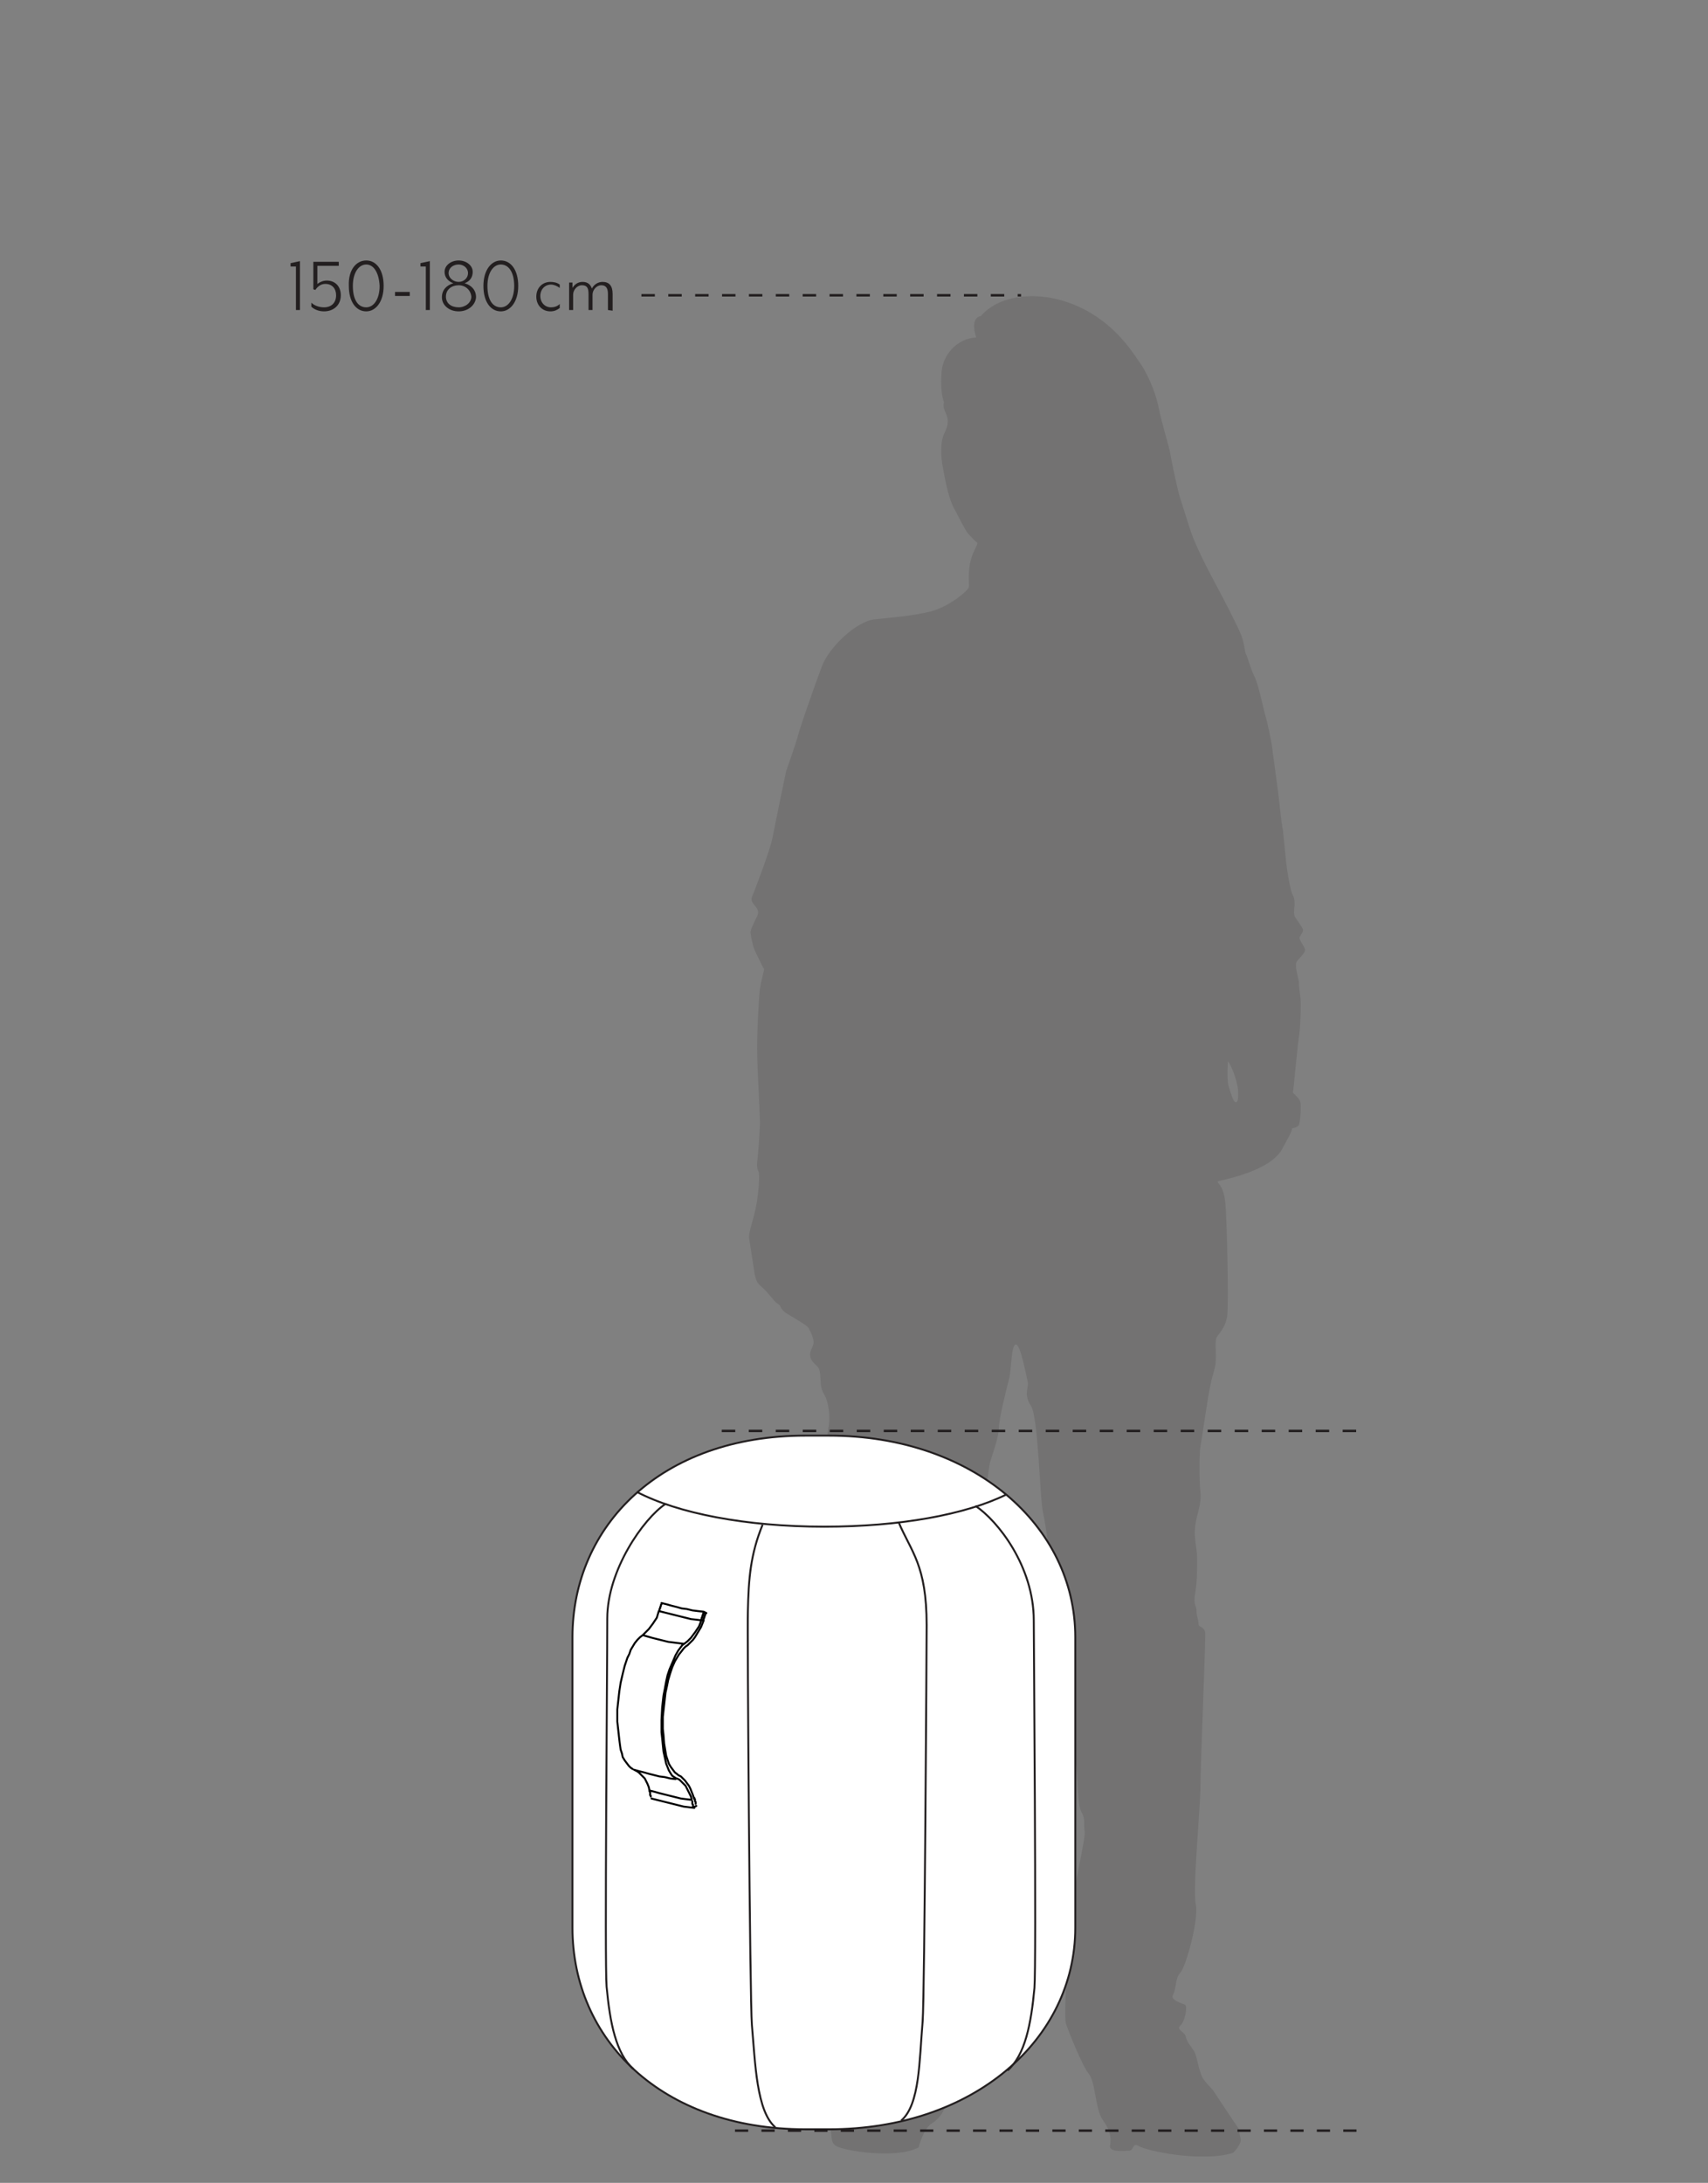 <svg version="1.1" id="Layer_1" xmlns="http://www.w3.org/2000/svg" xmlns:xlink="http://www.w3.org/1999/xlink" x="0" y="0" viewBox="0 0 255.1 326" xml:space="preserve"><rect x="0" y="0" width="255.1" height="326" fill="#808080" stroke="none"/><style>.st5{fill:#231f20}</style><defs><path id="SVGID_1_" d="M7.9 28.2h218.9v293.9H7.9z"/></defs><clipPath id="SVGID_00000106849071524266327430000000910577143329566902_"><use xlink:href="#SVGID_1_" style="overflow:visible"/></clipPath><g style="clip-path:url(#SVGID_00000106849071524266327430000000910577143329566902_)"><defs><path id="SVGID_00000070798243000105728870000018306756952756928170_" d="M7.9 28.2h218.9v293.9H7.9z"/></defs><clipPath id="SVGID_00000180343715075395888430000008732243937746164122_"><use xlink:href="#SVGID_00000070798243000105728870000018306756952756928170_" style="overflow:visible"/></clipPath><g style="opacity:.14;clip-path:url(#SVGID_00000180343715075395888430000008732243937746164122_)"><defs><path id="SVGID_00000173840532513501874370000009535845730451679377_" d="M102.6 36.3h101.3v286.8H102.6z"/></defs><clipPath id="SVGID_00000109742766327777020810000010212988687375204759_"><use xlink:href="#SVGID_00000173840532513501874370000009535845730451679377_" style="overflow:visible"/></clipPath><path style="clip-path:url(#SVGID_00000109742766327777020810000010212988687375204759_);fill:#231f20" d="M184.5 164.6c-.3-.1-.7-1.4-1-2.4s-.1-3.7-.1-3.7c.5.6 1.3 2.6 1.5 4.2.1 1.7-.1 2-.4 1.9m10.4-22.9c-.2-.5-.9-1.4-.8-1.7s.6-.8.5-1.2-1-1.5-1.2-1.9-.1-1-.1-1.3c.1-.3.1-1.4-.2-1.9-.4-.6-.9-4-1-4.9s-.4-4.1-.5-4.9c-.2-.8-.6-4.8-.7-5.6s-.6-4.4-.8-5.9c-.1-1.4-.9-4.9-1.1-5.5s-1.1-5-1.7-6c-.5-1-1-2.9-1.2-3.2s-.2-1.5-.7-2.8-2.3-4.8-3.8-7.6-3-5.8-3.7-7.8c-.7-2.1-1.2-3.8-1.6-5s-1.3-5.5-1.5-6.7-1.3-4.6-1.8-7.2c-.6-2.6-1.8-5.1-2.8-6.5s-3.6-5.8-9.1-8.3c-5.4-2.5-11.7-2-14.6 1.4 0 0-1.7.1-.7 3.2-2.7.1-5.2 2.5-5.2 5.7 0 0-.2 2.4.4 4 0 0-.3.5.3 1.7.5 1.1.2 2-.3 3s-.6 3.1-.1 5.4c.4 2.3.9 4.6 1.8 6.1.8 1.5 1.4 2.8 1.9 3.4.5.5 1 1.1 1.3 1.3s-.4.9-.9 2.6c-.5 1.8-.2 3.7-.3 4.1-.1.5-2.8 2.8-5.6 3.6-2.8.7-5.8.9-8.5 1.2s-6.7 4.1-7.8 6.9c-1.1 2.9-3.2 8.9-3.6 10.4s-1.8 5.4-1.8 5.4-1.6 7.7-2 9.8-2.6 7.7-2.9 8.5c-.4.8-.3 1.1.2 1.7s.7 1 .4 1.6-1.1 2.1-1 2.6.3 1.9.7 2.7 1.2 2.5 1.3 2.6-.4 1.6-.6 3-.5 8.2-.4 9.8c0 1.6.4 8.9.4 10.1s-.3 5.3-.4 5.9 0 1.1.2 1.5 0 3.3-.4 5.3-1.2 4-1 4.7c.1.7.6 3.8.8 5.2.3 1.4.5 1.5 1.4 2.3.8.8 1.6 1.9 1.9 2.1s.5.3.6.6.6.8.8.9 2.5 1.5 2.9 1.8c.5.3.6.7.8 1.1s.5 1.2.4 1.7-.6 1.1-.5 1.8.6 1.1 1.1 1.6.4 1.7.5 2.7.5 1.3.8 2.1.6 2.4.4 3.9c-.3 1.5-.4 3.8-.3 5.2s.6 1.1.4 2.4-.7 2.6-.5 3.8c.2 1.3 1.2 2.9.9 3.4s-.1 1.1-.4 1.8c-.4.7-.9 2.9-.7 3.8s.4 1.7.6 2.1c.3.4.4.4 0 .9s-.8.9-.6 1.1.3.9.1 1.6c-.2.6-.3.6-.6 1.2s-.8.5-.4 1 .5.7.4 1.2-.4 1.2-.6 1.6c-.1.4-.3 2.6-.4 3.7s0 3.1 0 4c0 .8-.1 4.9 0 5.9s.3 7.1.8 9.8c0 0 2.5 21.6 2.7 23.4s-2.8 4.3-1.1 6.9c1.6 2.6 2.3 1.6 2 4.9s-1.3 4.3-1 5.7c.3 1.5-.5 2.1-1 3.4 0 0-2 1.6-.3 2.9 0 0-.7 2.1 0 3.1s0 2.3 1.1 2.9c1.1.7 9 2 12.3.2 0 0 .7-2.8 2-3.6s2.3-2.5 2-3.4c-.3-1-1.3-2.3-1-3.1s0-3.6.3-5.2-.7-6.2-.5-7.5.8-3.9 0-5.2-1.1-4.6-.5-5.1c.7-.5 1.1-8.8 1.5-15.1.3-6.2.2-18.8.8-21.3.7-2.5.7-4.4 1.1-6.4.5-2-.8-2.3.3-3.9s3.1-9.3 3.4-12c.3-2.6 1-9.7 1.3-10.6.3-1 1.3-3.8 1.3-5.1s1.1-5.7 1.5-7.2.3-5.1 1-5.2c.7-.2 1.6 4.8 1.8 5.6s-.7 1.8.5 3.6c1.1 1.8 1.3 13.9 1.8 16s1.6 11 2.1 12.4c.5 1.5 1.3 2.6 1.5 3.6s-.8.8-.3 2.1 1.3 1.6 1.5 2.8c.2 1.1-1 1.8-.7 2.9s.5 11.8.8 13.6.2 6.1.8 7.2c.7 1.1.3 2 .5 2.9.2 1-2 10-2.1 12.6-.2 2.6-1.1 14.6-.7 16.1.5 1.5 2.5 6.4 3.4 7.5 1 1.1 1 5.4 2.1 6.9s1.3 2.6 1.1 3.8c-.2 1.1 2 .8 2.8.8s.5-1.3 1.5-.7c1 .7 9.5 2.5 14.1 1 0 0 1.3-1.3 1.1-2.1s-.3-1.5-.3-1.5-2.9-4.3-3.4-5.1-.5-.7-1.3-1.6-.8-1.1-1.1-2c-.3-.8-.5-2.5-1-3.1-.5-.7-1-1.3-1.1-2-.2-.7-1.5-1-.8-1.6s1.1-2.9.7-3.1-2.3-.7-1.8-1.5.3-2.5 1.1-3.3 2.8-8 2.3-10.2.7-14.6.7-17.7.8-21.9.7-22.9c-.2-1-1-.7-1-1.3 0-.7-.3-1.1-.3-2 0-.8-.5-.7-.2-2.5s.3-3.4.3-5.2-.5-2.9-.3-4.8c.2-1.8 1-3.4.8-5.1-.2-1.6-.2-5.9 0-6.9s1.1-7.5 1.5-9.2c.3-1.6.3-1 .7-2.8.3-1.8-.2-3.8.3-4.4.5-.7 1.3-1.6 1.5-3.1s0-14.2-.3-17-1.5-2.9-1-3.1 8.2-1.5 9.7-5.2c0 0 1.2-2 1.3-2.7 0 0 .8-.1 1-.5s.4-2.9.2-3.5-1.2-1.3-1.1-1.4.7-7.1.9-8.2c.2-1 .4-5.4.2-6.1-.1-.7-.2-1.6-.2-2.2-.1-.6-.7-2.5-.3-3 .1-.3 1.4-1.3 1.2-1.9"/></g></g><defs><path id="SVGID_00000156576169257112517670000014926476135632193727_" d="M7.9 28.2h218.9v293.9H7.9z"/></defs><clipPath id="SVGID_00000167358402501102452360000007120927597427266993_"><use xlink:href="#SVGID_00000156576169257112517670000014926476135632193727_" style="overflow:visible"/></clipPath><path style="clip-path:url(#SVGID_00000167358402501102452360000007120927597427266993_);fill:none;stroke:#231f20;stroke-width:.371;stroke-dasharray:2.007,2.007" d="M95.8 44.1h56.7"/><defs><path id="SVGID_00000015338602679825065420000003551980565429564313_" d="M7.9 28.2h218.9v293.9H7.9z"/></defs><clipPath id="SVGID_00000031890439377667243240000003211101487336066488_"><use xlink:href="#SVGID_00000015338602679825065420000003551980565429564313_" style="overflow:visible"/></clipPath><path class="st5" d="M43.4 39.8v-.5l1.4-.3v7.3h-.6v-6.5zm3.1 5.4c.4.4 1.1.7 1.9.7 1.1 0 1.8-.7 1.8-1.8 0-1-.6-1.7-1.6-1.7q-.9 0-1.5.9l-.3-.1v-4.1h3.8v.6h-3.2v2.7c.4-.3.9-.5 1.4-.5 1.2 0 2.1.8 2.1 2.2 0 1.5-1.1 2.4-2.5 2.4-.8 0-1.5-.3-1.9-.7zm8.2-6.3c1.5 0 2.6 1.4 2.6 3.8s-1.2 3.8-2.6 3.8c-1.5 0-2.6-1.4-2.6-3.8-.1-2.4 1.1-3.8 2.6-3.8m0 .6c-1.1 0-2 1.2-2 3.2 0 2.1.8 3.2 2 3.2 1.1 0 2-1.2 2-3.2-.1-2-.9-3.2-2-3.2" style="clip-path:url(#SVGID_00000031890439377667243240000003211101487336066488_)"/><defs><path id="SVGID_00000116939406777620987680000014247538272997212836_" d="M7.9 28.2h218.9v293.9H7.9z"/></defs><clipPath id="SVGID_00000167380824155199689220000018325053108099803012_"><use xlink:href="#SVGID_00000116939406777620987680000014247538272997212836_" style="overflow:visible"/></clipPath><path class="st5" d="M61.2 43.6v.6H59v-.6z" style="clip-path:url(#SVGID_00000167380824155199689220000018325053108099803012_)"/><defs><path id="SVGID_00000072975598764615329920000018110768410282061471_" d="M7.9 28.2h218.9v293.9H7.9z"/></defs><clipPath id="SVGID_00000116233345189240355690000018068055878052930737_"><use xlink:href="#SVGID_00000072975598764615329920000018110768410282061471_" style="overflow:visible"/></clipPath><path class="st5" d="M62.8 39.8v-.5l1.4-.3v7.3h-.6v-6.5zm5.7 6.7c-1.4 0-2.5-.9-2.5-2.1 0-1.1.7-1.8 1.7-2.1-.8-.3-1.3-.9-1.3-1.7 0-1 1-1.7 2.1-1.7s2.1.7 2.1 1.7c0 .8-.4 1.4-1.2 1.7 1 .3 1.7 1 1.7 2.1-.1 1.2-1.2 2.1-2.6 2.1m0-3.9c-1 0-1.9.6-1.9 1.7 0 1 .8 1.6 1.9 1.6 1 0 1.9-.7 1.9-1.6-.1-1-.9-1.7-1.9-1.7m0-3.1c-.8 0-1.5.5-1.5 1.3 0 .7.7 1.3 1.5 1.3s1.4-.6 1.4-1.3c0-.8-.7-1.3-1.4-1.3m6.3-.6c1.5 0 2.6 1.4 2.6 3.8s-1.2 3.8-2.6 3.8c-1.5 0-2.6-1.4-2.6-3.8s1.2-3.8 2.6-3.8m0 .6c-1.1 0-2 1.2-2 3.2 0 2.1.8 3.2 2 3.2 1.1 0 2-1.2 2-3.2s-.8-3.2-2-3.2" style="clip-path:url(#SVGID_00000116233345189240355690000018068055878052930737_)"/><defs><path id="SVGID_00000070082251889096318350000017190810032022256802_" d="M7.9 28.2h218.9v293.9H7.9z"/></defs><clipPath id="SVGID_00000102521073731335769750000011637001281835512967_"><use xlink:href="#SVGID_00000070082251889096318350000017190810032022256802_" style="overflow:visible"/></clipPath><path class="st5" d="M82.2 46.5c-1.2 0-2.1-.9-2.1-2.2s.9-2.2 2.1-2.2c.5 0 1 .1 1.4.4v.5c-.4-.3-.9-.5-1.3-.5-.9 0-1.6.7-1.6 1.7s.7 1.7 1.6 1.7c.4 0 .9-.1 1.3-.5v.6c-.4.3-.8.5-1.4.5m8.6-.2v-2.4c0-1-.4-1.3-1-1.3-.7 0-1.3.7-1.3 1.4v2.3h-.6v-2.4c0-1-.3-1.3-1-1.3s-1.3.7-1.3 1.4v2.3H85v-4.1h.5v.8c.3-.5.8-.9 1.5-.9.8 0 1.2.4 1.4 1 .3-.6.9-1 1.6-1q1.5 0 1.5 1.8v2.5z" style="clip-path:url(#SVGID_00000102521073731335769750000011637001281835512967_)"/><defs><path id="SVGID_00000024692672398257156190000017967108361074943150_" d="M7.9 28.2h218.9v293.9H7.9z"/></defs><clipPath id="SVGID_00000155130018129119220110000014797585485340408997_"><use xlink:href="#SVGID_00000024692672398257156190000017967108361074943150_" style="overflow:visible"/></clipPath><g style="clip-path:url(#SVGID_00000155130018129119220110000014797585485340408997_)"><defs><path id="SVGID_00000034808709879538108470000014685858284284896131_" d="M7.9 28.2h218.9v293.9H7.9z"/></defs><clipPath id="SVGID_00000117659944533107285630000010414813496068021916_"><use xlink:href="#SVGID_00000034808709879538108470000014685858284284896131_" style="overflow:visible"/></clipPath><path style="clip-path:url(#SVGID_00000117659944533107285630000010414813496068021916_);fill:#fff" d="M123.8 317.9h-3.5c-21.5 0-34.7-13.4-34.7-30v-43.3c0-16.6 13.1-30 34.7-30h3.5c21.5 0 36.6 13.4 36.6 30v43.3c.1 16.6-15 30-36.6 30"/><defs><path id="SVGID_00000143578247403415674890000015476181261176865703_" d="M7.9 28.2h218.9v293.9H7.9z"/></defs><clipPath id="SVGID_00000181793912482777600460000005519641760445915839_"><use xlink:href="#SVGID_00000143578247403415674890000015476181261176865703_" style="overflow:visible"/></clipPath><path style="clip-path:url(#SVGID_00000181793912482777600460000005519641760445915839_);fill:none;stroke:#fff;stroke-width:.289;stroke-miterlimit:10" d="M123.8 317.9h-3.5c-21.5 0-34.7-13.4-34.7-30v-43.3c0-16.6 13.1-30 34.7-30h3.5c21.5 0 36.6 13.4 36.6 30v43.3c.1 16.6-15 30-36.6 30"/><defs><path id="SVGID_00000124142256463890392060000004976395063325472946_" d="M7.9 28.2h218.9v293.9H7.9z"/></defs><clipPath id="SVGID_00000085947189402831029500000009029336102452673680_"><use xlink:href="#SVGID_00000124142256463890392060000004976395063325472946_" style="overflow:visible"/></clipPath><path style="clip-path:url(#SVGID_00000085947189402831029500000009029336102452673680_);fill:none;stroke:#231f20;stroke-width:.289;stroke-miterlimit:10" d="M95.1 222.8c6.1 3.2 16.3 5.2 28 5.2 11.3 0 21.1-1.8 27.2-4.8"/><defs><path id="SVGID_00000121968153974553305180000011250467615286336653_" d="M7.9 28.2h218.9v293.9H7.9z"/></defs><clipPath id="SVGID_00000015325313024767258810000007131052739168608169_"><use xlink:href="#SVGID_00000121968153974553305180000011250467615286336653_" style="overflow:visible"/></clipPath><path style="clip-path:url(#SVGID_00000015325313024767258810000007131052739168608169_);fill:none;stroke:#231f20;stroke-width:.289;stroke-miterlimit:10" d="M115.8 317.7c-2.8-2.4-3-9.5-3.5-15.3-.3-3.7-.7-59.2-.6-61.7.1-5 .4-8.6 2.2-13m20.7 89c2.8-2.4 2.7-9 3.2-14.8.3-3.7.6-56.7.6-59.2 0-9-2.3-10.9-4.2-15.4"/><defs><path id="SVGID_00000005225671403560511930000000659692611830806962_" d="M7.9 28.2h218.9v293.9H7.9z"/></defs><clipPath id="SVGID_00000075879297074915540140000001014806747130397321_"><use xlink:href="#SVGID_00000005225671403560511930000000659692611830806962_" style="overflow:visible"/></clipPath><path style="clip-path:url(#SVGID_00000075879297074915540140000001014806747130397321_);fill:none;stroke:#231f20;stroke-width:.289;stroke-miterlimit:10" d="M150.5 309.2c2.6-2.3 3.5-6.9 4-12.3.3-3.5-.1-52.5-.1-54.9 0-8.1-5.4-14.9-8.7-17.1M94.6 309c-2.6-2.3-3.5-6.9-4-12.3-.3-3.5.1-46.8.1-55 0-7.2 5.4-14.9 8.7-17.1"/><defs><path id="SVGID_00000103943449905264802370000004461875344888993186_" d="M7.9 28.2h218.9v293.9H7.9z"/></defs><clipPath id="SVGID_00000027585178771151525030000008455194690278649778_"><use xlink:href="#SVGID_00000103943449905264802370000004461875344888993186_" style="overflow:visible"/></clipPath><path style="clip-path:url(#SVGID_00000027585178771151525030000008455194690278649778_);fill:none;stroke:#231f20;stroke-width:.289;stroke-miterlimit:10" d="M123.8 318h-3.5c-21.6 0-34.8-13.5-34.8-30.1v-43.4c0-16.6 13.2-30.1 34.8-30.1h3.5c21.6 0 36.8 13.5 36.8 30.1v43.4c0 16.6-15.1 30.1-36.8 30.1z"/></g><defs><path id="SVGID_00000042001449681691037880000012604791080160036230_" d="M7.9 28.2h218.9v293.9H7.9z"/></defs><clipPath id="SVGID_00000045584419342491453090000008867491644666205841_"><use xlink:href="#SVGID_00000042001449681691037880000012604791080160036230_" style="overflow:visible"/></clipPath><path style="clip-path:url(#SVGID_00000045584419342491453090000008867491644666205841_);fill:none;stroke:#000;stroke-width:.289;stroke-linecap:round;stroke-linejoin:round;stroke-miterlimit:10" d="m96 244.2-.4.3-.4.4-.4.5-.3.5-.3.5-.2.6-.3.6-.4 1.2-.3 1.2-.3 1.3-.2 1.3-.1.9-.1.9-.1.9v1.8l.1.9.1.9.1.9.1.8.1.7.2.6.1.5.3.5.3.4.3.4.3.3.3.2m1.5-20 .7.2.7.2.8.2.8.2.8.2.8.1.8.1.8.1m-1.2 20.1-.3-.2-.3-.2-.2-.3-.3-.5-.2-.5-.2-.5-.2-.9-.2-.9-.1-1-.1-1-.1-.9v-1.8l.1-1.9.1-.9.1-.9.2-1 .2-1.1.2-.9.3-.9.3-.7.3-.7.3-.7.4-.7.3-.4.3-.4.4-.3m-7.6 18.9.7.2.8.2.7.2.8.2.8.2.8.1.8.2.8.1m4.2-23.7-.2.5-.2.5-.3.5-.3.5-.3.5-.3.4-.4.4-.4.4-.3.2m0 0-.3.3-.3.4-.4.5-.3.5-.3.5-.4.9-.3.9-.3 1-.2 1-.2.9-.1.9-.1.9-.1.9-.1.9v1.8l.1.9.1 1.3.1.6.1.6.1.6.2.6.2.6.3.5.3.4.3.4.4.3m.1.1.4.2.3.3.3.3.3.4.3.4.2.4.2.5.2.5.2.6m0-.2v.1l.1.1v.3l.1.1v.3m.1.3-.4.2m0 0-.1-.1v-.3l-.1-.1v-.4m-.1-.3-.1-.4-.2-.4-.2-.4-.2-.4-.2-.4-.3-.3-.3-.3-.3-.3-.4-.2m1.1-20.1.5-.4.5-.5.6-.8.6-.9.2-.5.2-.6m-.1.1.1-.1v-.2l.1-.1v-.2l.1-.1v-.2l.1-.1v-.2m0 0 .4.2m0 0-.1.1-.1.1v.2l-.1.1v.2l-.1.1v.2l-.1.1m-6.6-1.4.8.2.8.2.8.2.8.2.8.2.8.2.9.1.8.1m-6.5-1.4-.3 1-.6.9-.6.8-.7.7-.2.2m2.8-4.8.8.2.7.2.8.2.7.2.8.1.8.2.8.1.9.1m-6.3-1.3v.2l-.1.1v.2l-.1.1v.2l-.1.1v.2l-.1.1M97 267.4l.8.2.7.2.8.2.8.2.8.2.8.2.8.1.8.1m-8.6-4.5.4.2.3.2.3.3.3.3.3.3.2.4.2.4.2.5.1.5m.3 1.2.8.2.8.2.8.2.8.2.8.2.8.2.8.1.8.1m-6.7-2.6v.1l.1.2v.4l.1.1v.1"/><defs><path id="SVGID_00000055669650785743920200000016279533205209479314_" d="M7.9 28.2h218.9v293.9H7.9z"/></defs><clipPath id="SVGID_00000052787861841053704570000004032674819136209553_"><use xlink:href="#SVGID_00000055669650785743920200000016279533205209479314_" style="overflow:visible"/></clipPath><g style="clip-path:url(#SVGID_00000052787861841053704570000004032674819136209553_)"><defs><path id="SVGID_00000047057862357199278560000007874439004710494380_" d="M7.9 28.2h218.9v293.9H7.9z"/></defs><clipPath id="SVGID_00000150097816677952268200000002267651152513421448_"><use xlink:href="#SVGID_00000047057862357199278560000007874439004710494380_" style="overflow:visible"/></clipPath><path style="clip-path:url(#SVGID_00000150097816677952268200000002267651152513421448_);fill:none;stroke:#231f20;stroke-width:.371;stroke-dasharray:2.016,2.016" d="M107.8 213.7h94.8"/></g><defs><path id="SVGID_00000107562677599546961060000015014477169803158937_" d="M7.9 28.2h218.9v293.9H7.9z"/></defs><clipPath id="SVGID_00000064355642472793802590000018172532215832356020_"><use xlink:href="#SVGID_00000107562677599546961060000015014477169803158937_" style="overflow:visible"/></clipPath><path style="clip-path:url(#SVGID_00000064355642472793802590000018172532215832356020_);fill:none;stroke:#231f20;stroke-width:.371;stroke-dasharray:1.975,1.975" d="M202.6 318.2h-94.8"/></svg>